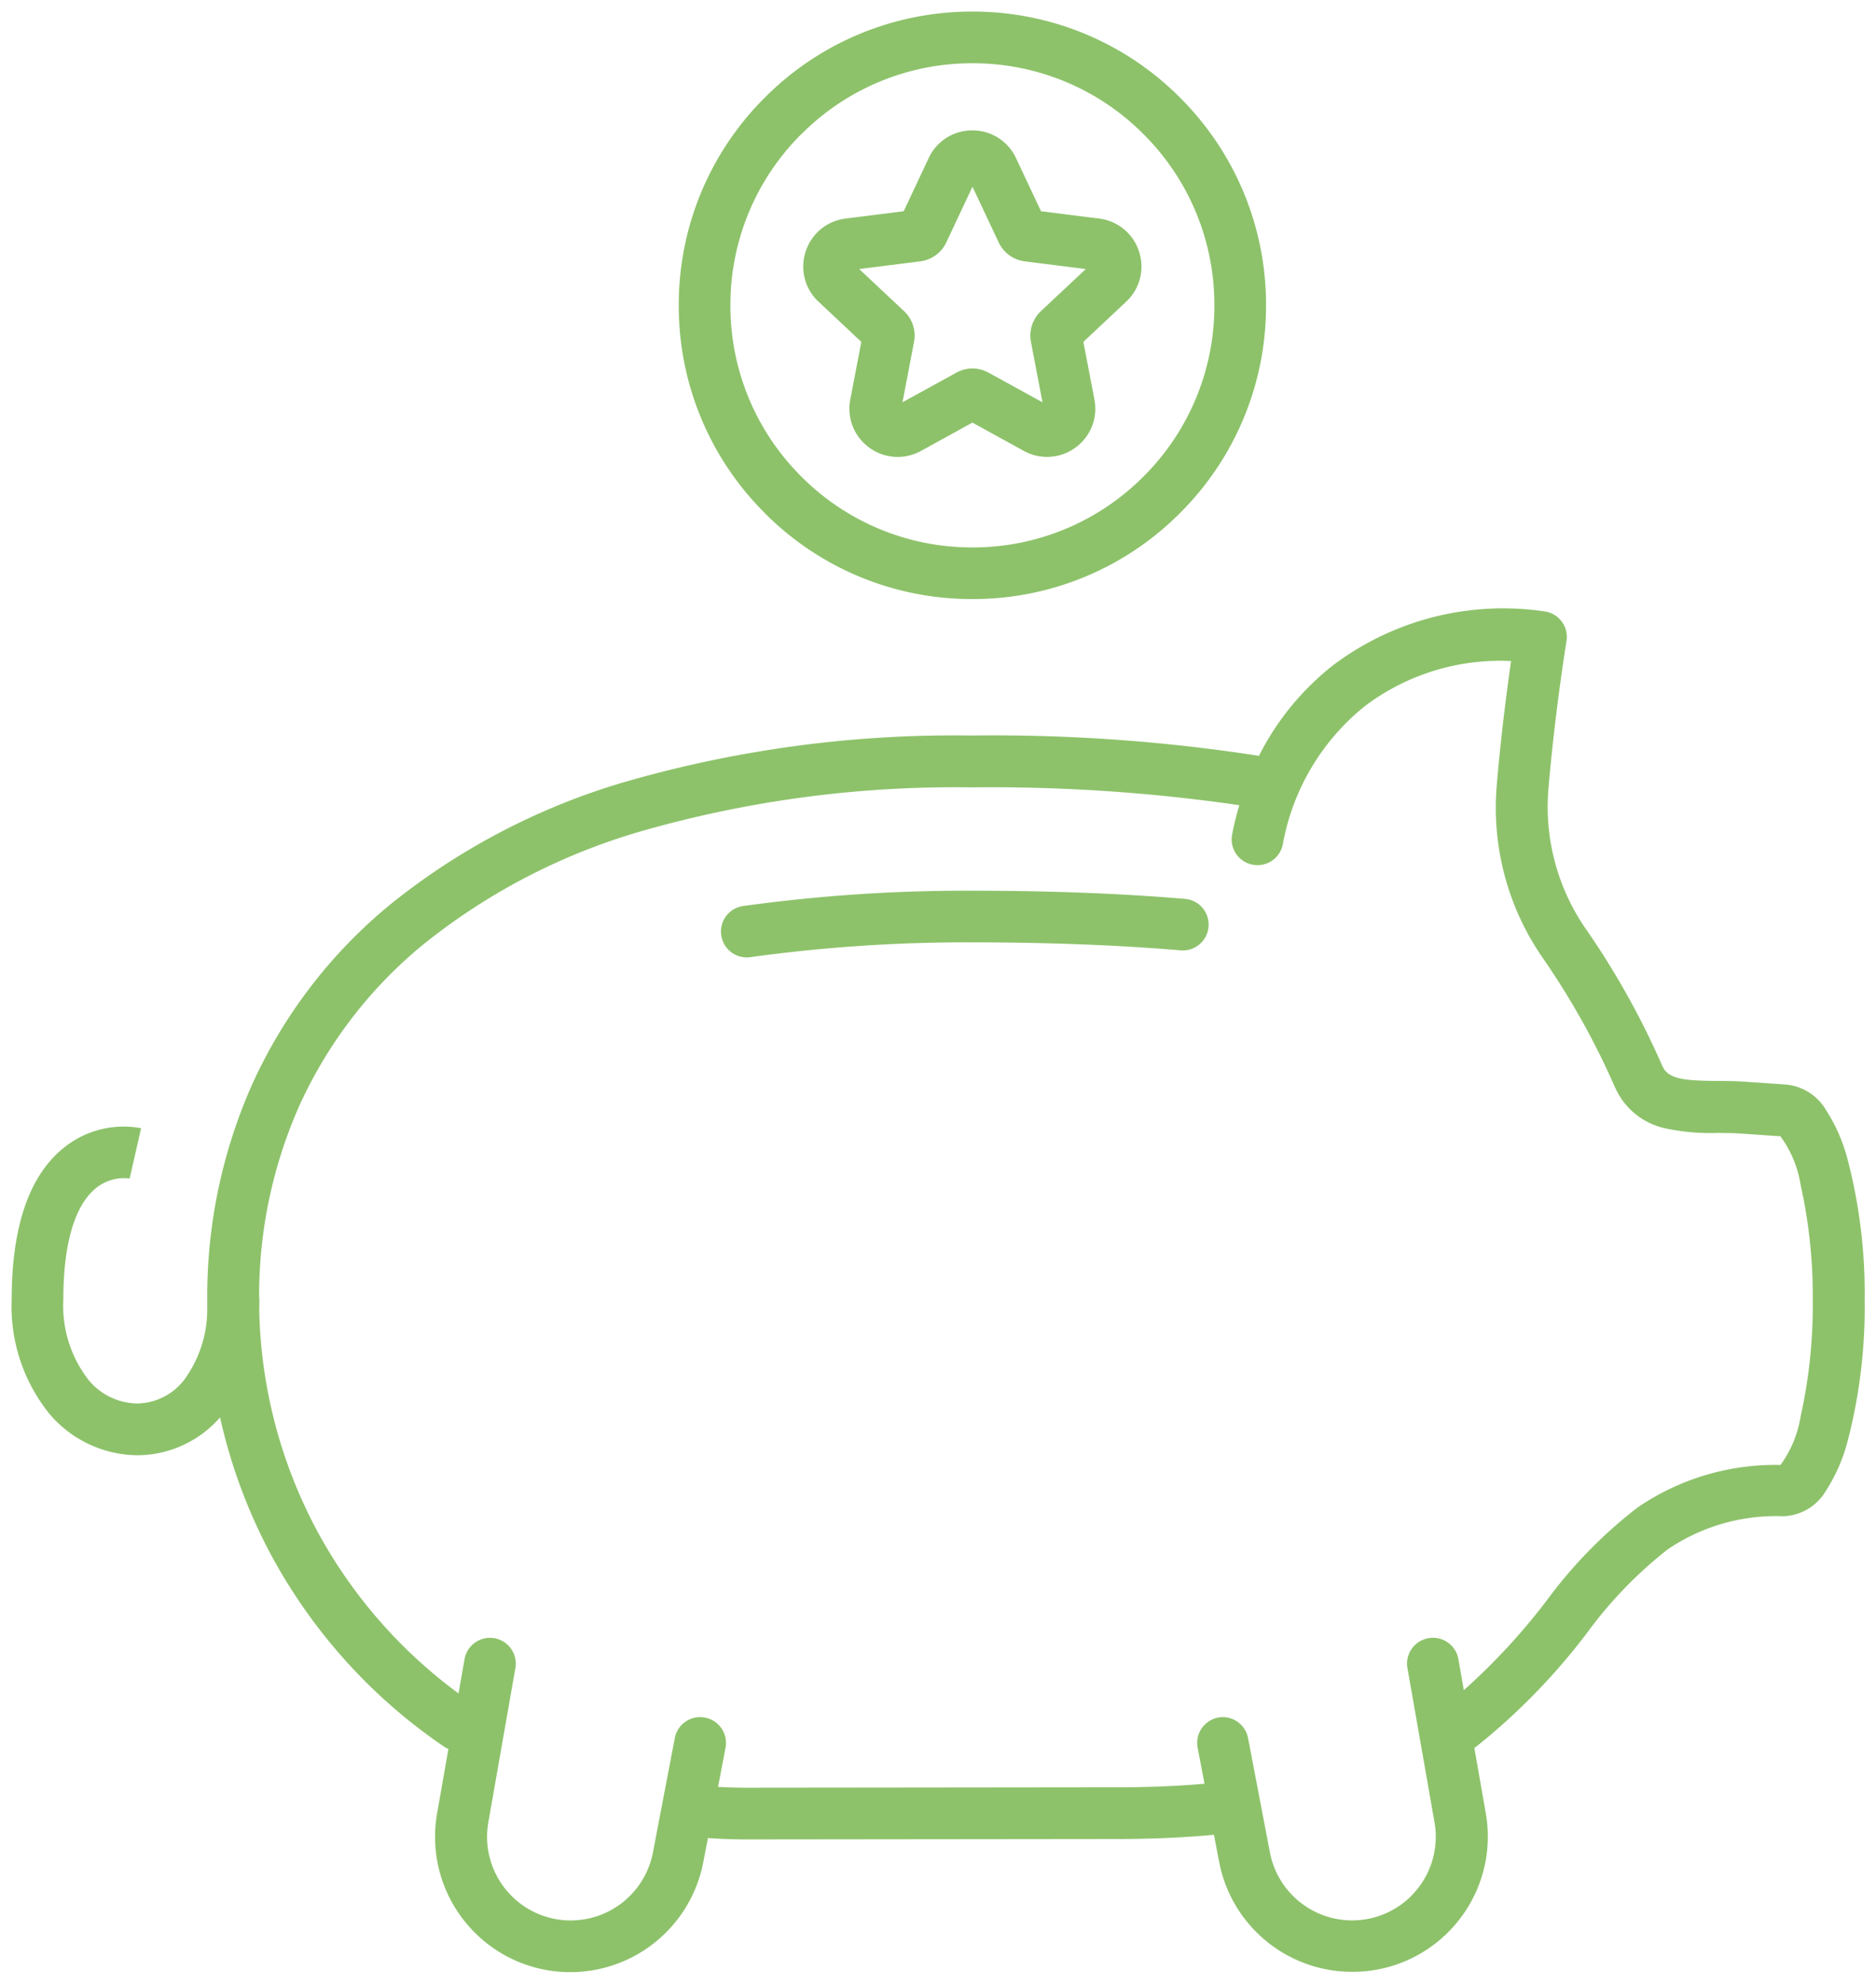 <svg xmlns="http://www.w3.org/2000/svg" width="80.096" height="84.673" viewBox="0 0 80.096 84.673">
  <g id="Groupe_3686" data-name="Groupe 3686" transform="translate(0.5 0.502)">
    <g id="Groupe_3860" data-name="Groupe 3860" transform="translate(0 -0.002)">
      <path id="Union_2" data-name="Union 2" d="M-386.446-1681.927l-.224-1.172c-1.293.121-2.682.181-4.136.181l-15.817.017c-.55,0-1.1-.02-1.651-.059l-.2,1.032a5.783,5.783,0,0,1-5.674,4.692,5.765,5.765,0,0,1-4.424-2.062,5.766,5.766,0,0,1-1.266-4.713l.483-2.753a1.079,1.079,0,0,1-.208-.111,23.216,23.216,0,0,1-7.331-8.11,22.961,22.961,0,0,1-2.21-5.928,4.718,4.718,0,0,1-3.545,1.616,4.983,4.983,0,0,1-3.753-1.783,7.3,7.3,0,0,1-1.6-4.852c0-3.127.751-5.312,2.233-6.494a4.064,4.064,0,0,1,3.294-.83l-.491,2.15.018,0a1.9,1.9,0,0,0-1.473.422c-.627.518-1.375,1.763-1.375,4.747a5.152,5.152,0,0,0,1.066,3.413,2.745,2.745,0,0,0,2.083,1.017,2.576,2.576,0,0,0,1.983-.973,5.1,5.1,0,0,0,1.013-3.1q0-.18,0-.359a22.232,22.232,0,0,1,1.9-9.149,21.315,21.315,0,0,1,5.927-7.728,28.883,28.883,0,0,1,10.168-5.266,50.665,50.665,0,0,1,14.6-1.934,73.946,73.946,0,0,1,12.307.868,11.512,11.512,0,0,1,3.168-3.869,12.063,12.063,0,0,1,9-2.3,1.1,1.1,0,0,1,.754.431,1.1,1.1,0,0,1,.208.842c-.005.031-.5,3.054-.776,6.37a9.162,9.162,0,0,0,1.56,5.852l.015.021a34.356,34.356,0,0,1,3.266,5.828l.048.1c.253.528.946.591,2.357.6.374,0,.76.006,1.143.032l1.7.117a2.224,2.224,0,0,1,1.781,1.114,7.232,7.232,0,0,1,.9,2.056,22.546,22.546,0,0,1,.736,6.045,22.545,22.545,0,0,1-.736,6.044,7.231,7.231,0,0,1-.9,2.056,2.2,2.2,0,0,1-1.828,1.115,8.227,8.227,0,0,0-4.949,1.417,18.164,18.164,0,0,0-3.443,3.566,27.286,27.286,0,0,1-4.361,4.553c-.156.128-.313.253-.446.357l.487,2.776a5.76,5.76,0,0,1-1.266,4.713,5.762,5.762,0,0,1-4.423,2.062A5.783,5.783,0,0,1-386.446-1681.927Zm1.232-5.3.933,4.882a3.575,3.575,0,0,0,3.508,2.9,3.563,3.563,0,0,0,2.735-1.274,3.563,3.563,0,0,0,.784-2.915l-1.155-6.58a1.1,1.1,0,0,1,.9-1.276,1.1,1.1,0,0,1,1.276.9l.231,1.319a27.293,27.293,0,0,0,3.529-3.814,19.8,19.8,0,0,1,3.892-3.984,10.412,10.412,0,0,1,6.1-1.814,4.81,4.81,0,0,0,.858-2.068,21.7,21.7,0,0,0,.518-4.943,21.7,21.7,0,0,0-.518-4.944,4.726,4.726,0,0,0-.863-2.073l-1.679-.116c-.316-.022-.652-.024-1.008-.027a9.188,9.188,0,0,1-2.246-.2,3.039,3.039,0,0,1-2.083-1.654l-.049-.1a32.737,32.737,0,0,0-3.041-5.458,11.254,11.254,0,0,1-2.008-7.377c.179-2.15.442-4.143.616-5.351a9.583,9.583,0,0,0-6.246,1.926,9.79,9.79,0,0,0-3.5,5.894,1.1,1.1,0,0,1-1.293.87,1.1,1.1,0,0,1-.871-1.292c.083-.424.186-.839.308-1.246a73.61,73.61,0,0,0-11.469-.76,48.493,48.493,0,0,0-13.96,1.84,26.679,26.679,0,0,0-9.4,4.853,19.115,19.115,0,0,0-5.322,6.932,19.993,19.993,0,0,0-1.7,8.1,1,1,0,0,1,.011.148c0,.13,0,.26-.007.388a20.853,20.853,0,0,0,2.493,9.509,21,21,0,0,0,6.017,6.9l.256-1.456a1.1,1.1,0,0,1,1.276-.9,1.1,1.1,0,0,1,.895,1.276l-1.154,6.58a3.565,3.565,0,0,0,.783,2.915,3.565,3.565,0,0,0,2.736,1.274,3.576,3.576,0,0,0,3.508-2.9l.933-4.882a1.1,1.1,0,0,1,1.29-.876,1.1,1.1,0,0,1,.876,1.29l-.319,1.667q.616.036,1.232.036l15.816-.017c1.309,0,2.557-.051,3.722-.152l-.293-1.534a1.1,1.1,0,0,1,.875-1.29,1.1,1.1,0,0,1,.208-.02A1.1,1.1,0,0,1-385.214-1687.223Zm-22.493-34.266a1.1,1.1,0,0,1,.936-1.246,69.385,69.385,0,0,1,9.751-.653c3.316,0,6.382.117,9.113.348a1.1,1.1,0,0,1,1.005,1.192,1.1,1.1,0,0,1-1.192,1.005c-2.669-.226-5.672-.341-8.926-.341a67.254,67.254,0,0,0-9.439.631,1.167,1.167,0,0,1-.158.011A1.1,1.1,0,0,1-407.706-1721.489Zm1.859-18.019a12.453,12.453,0,0,1-3.672-8.864,12.455,12.455,0,0,1,3.672-8.865,12.454,12.454,0,0,1,8.864-3.672,12.455,12.455,0,0,1,8.865,3.672,12.455,12.455,0,0,1,3.672,8.865,12.453,12.453,0,0,1-3.672,8.864,12.455,12.455,0,0,1-8.865,3.672A12.454,12.454,0,0,1-405.847-1739.507Zm1.559-16.17a10.266,10.266,0,0,0-3.026,7.306,10.264,10.264,0,0,0,3.026,7.305,10.265,10.265,0,0,0,7.305,3.027,10.265,10.265,0,0,0,7.306-3.027,10.264,10.264,0,0,0,3.026-7.305,10.266,10.266,0,0,0-3.026-7.306,10.265,10.265,0,0,0-7.306-3.026A10.264,10.264,0,0,0-404.288-1755.678Zm2.906,13.38a2.044,2.044,0,0,1-.813-2.055l.47-2.46-1.825-1.714a2.042,2.042,0,0,1-.551-2.14,2.044,2.044,0,0,1,1.7-1.408l2.485-.313,1.066-2.266a2.041,2.041,0,0,1,1.865-1.184,2.042,2.042,0,0,1,1.866,1.184l1.066,2.266,2.485.313a2.042,2.042,0,0,1,1.7,1.408,2.044,2.044,0,0,1-.55,2.14l-1.826,1.714.471,2.46a2.044,2.044,0,0,1-.814,2.055,2.041,2.041,0,0,1-2.2.138l-2.194-1.207-2.193,1.207a2.057,2.057,0,0,1-1,.259A2.051,2.051,0,0,1-401.382-1742.3Zm5.092-3.2,2.3,1.264-.492-2.575a1.431,1.431,0,0,1,.428-1.318l1.912-1.794-2.6-.328a1.429,1.429,0,0,1-1.121-.815l-1.116-2.372-1.115,2.372a1.429,1.429,0,0,1-1.121.815l-2.6.328,1.912,1.794a1.43,1.43,0,0,1,.428,1.318l-.492,2.575,2.3-1.264a1.43,1.43,0,0,1,.692-.179A1.431,1.431,0,0,1-396.29-1745.5Z" transform="translate(438 1760.908)" fill="#8dc26a" stroke="rgba(0,0,0,0)" stroke-width="1"/>
    </g>
  </g>
</svg>
